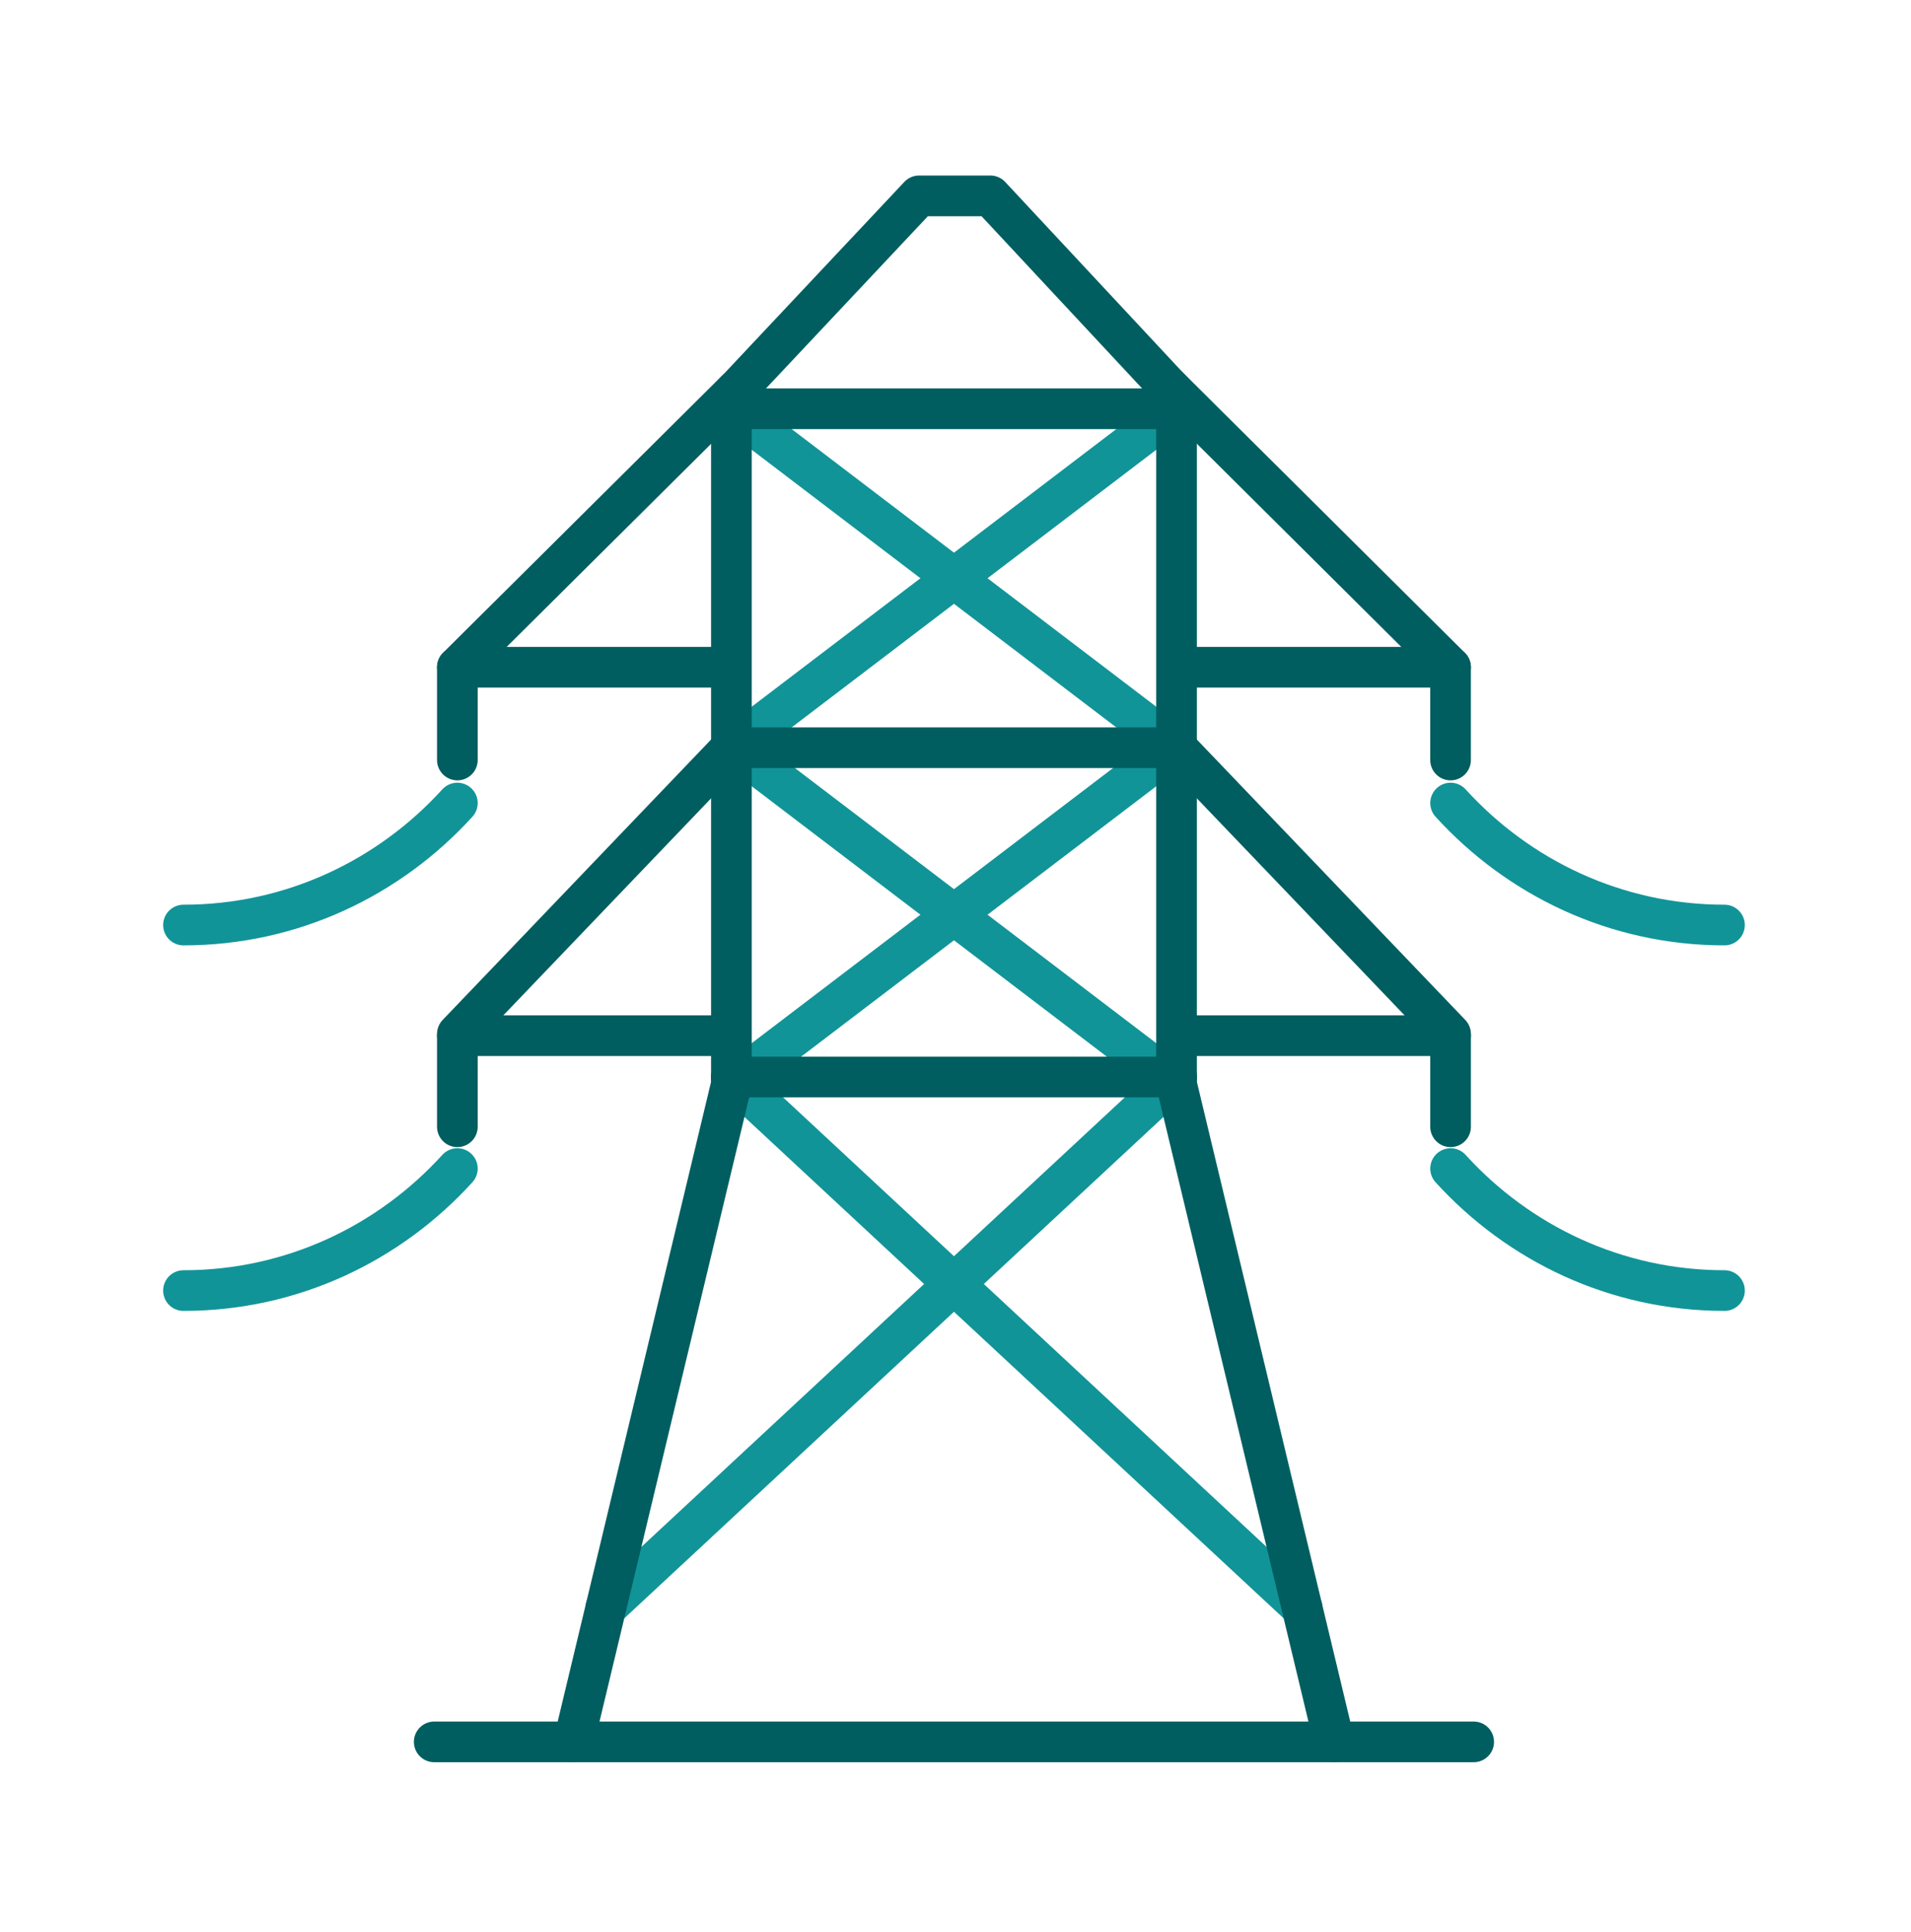 <svg width="94" height="95" viewBox="0 0 94 95" fill="none" xmlns="http://www.w3.org/2000/svg">
<path d="M57.873 36.773L35.977 20.103" stroke="#119498" stroke-width="2" stroke-linecap="round" stroke-linejoin="round"/>
<path d="M57.873 53.32L35.977 36.651" stroke="#119498" stroke-width="2" stroke-linecap="round" stroke-linejoin="round"/>
<path d="M35.977 36.773L57.873 20.103" stroke="#119498" stroke-width="2" stroke-linecap="round" stroke-linejoin="round"/>
<path d="M35.977 53.32L57.873 36.651" stroke="#119498" stroke-width="2" stroke-linecap="round" stroke-linejoin="round"/>
<path d="M29.797 79.07L57.871 52.969" stroke="#119498" stroke-width="2" stroke-linecap="round" stroke-linejoin="round"/>
<path d="M64.052 79.07L35.977 52.969" stroke="#119498" stroke-width="2" stroke-linecap="round" stroke-linejoin="round"/>
<path d="M36.211 19.194L22.497 32.814V37.377" stroke="#005E60" stroke-width="2" stroke-linecap="round" stroke-linejoin="round"/>
<path d="M22.497 32.814H35.666" stroke="#005E60" stroke-width="2" stroke-linecap="round" stroke-linejoin="round"/>
<path d="M22.497 50.935H35.666" stroke="#005E60" stroke-width="2" stroke-linecap="round" stroke-linejoin="round"/>
<path d="M65.628 85.665L57.872 53.32V19.453L48.714 9.632H45.211L35.977 19.453V53.32L28.221 85.665" stroke="#005E60" stroke-width="2" stroke-linecap="round" stroke-linejoin="round"/>
<path d="M57.523 19.072L71.351 32.814V37.377" stroke="#005E60" stroke-width="2" stroke-linecap="round" stroke-linejoin="round"/>
<path d="M71.352 32.814H58.183" stroke="#005E60" stroke-width="2" stroke-linecap="round" stroke-linejoin="round"/>
<path d="M71.352 50.935H58.183" stroke="#005E60" stroke-width="2" stroke-linecap="round" stroke-linejoin="round"/>
<path d="M35.977 36.773H57.873" stroke="#005E60" stroke-width="2" stroke-linecap="round" stroke-linejoin="round"/>
<path d="M35.977 52.969H57.873" stroke="#005E60" stroke-width="2" stroke-linecap="round" stroke-linejoin="round"/>
<path d="M35.977 20.103H57.873" stroke="#005E60" stroke-width="2" stroke-linecap="round" stroke-linejoin="round"/>
<path d="M35.976 36.773L22.497 50.851V55.414" stroke="#005E60" stroke-width="2" stroke-linecap="round" stroke-linejoin="round"/>
<path d="M57.872 36.773L71.352 50.851V55.414" stroke="#005E60" stroke-width="2" stroke-linecap="round" stroke-linejoin="round"/>
<path d="M21.359 85.665H72.489" stroke="#005E60" stroke-width="2" stroke-linecap="round" stroke-linejoin="round"/>
<path d="M71.353 39.494C74.696 43.17 79.487 45.493 84.825 45.493" stroke="#119498" stroke-width="2" stroke-linecap="round" stroke-linejoin="round"/>
<path d="M71.353 57.47C74.696 61.147 79.487 63.47 84.825 63.47" stroke="#119498" stroke-width="2" stroke-linecap="round" stroke-linejoin="round"/>
<path d="M22.497 39.494C19.154 43.17 14.362 45.493 9.025 45.493" stroke="#119498" stroke-width="2" stroke-linecap="round" stroke-linejoin="round"/>
<path d="M22.497 57.47C19.154 61.147 14.362 63.47 9.025 63.47" stroke="#119498" stroke-width="2" stroke-linecap="round" stroke-linejoin="round"/>
</svg>

